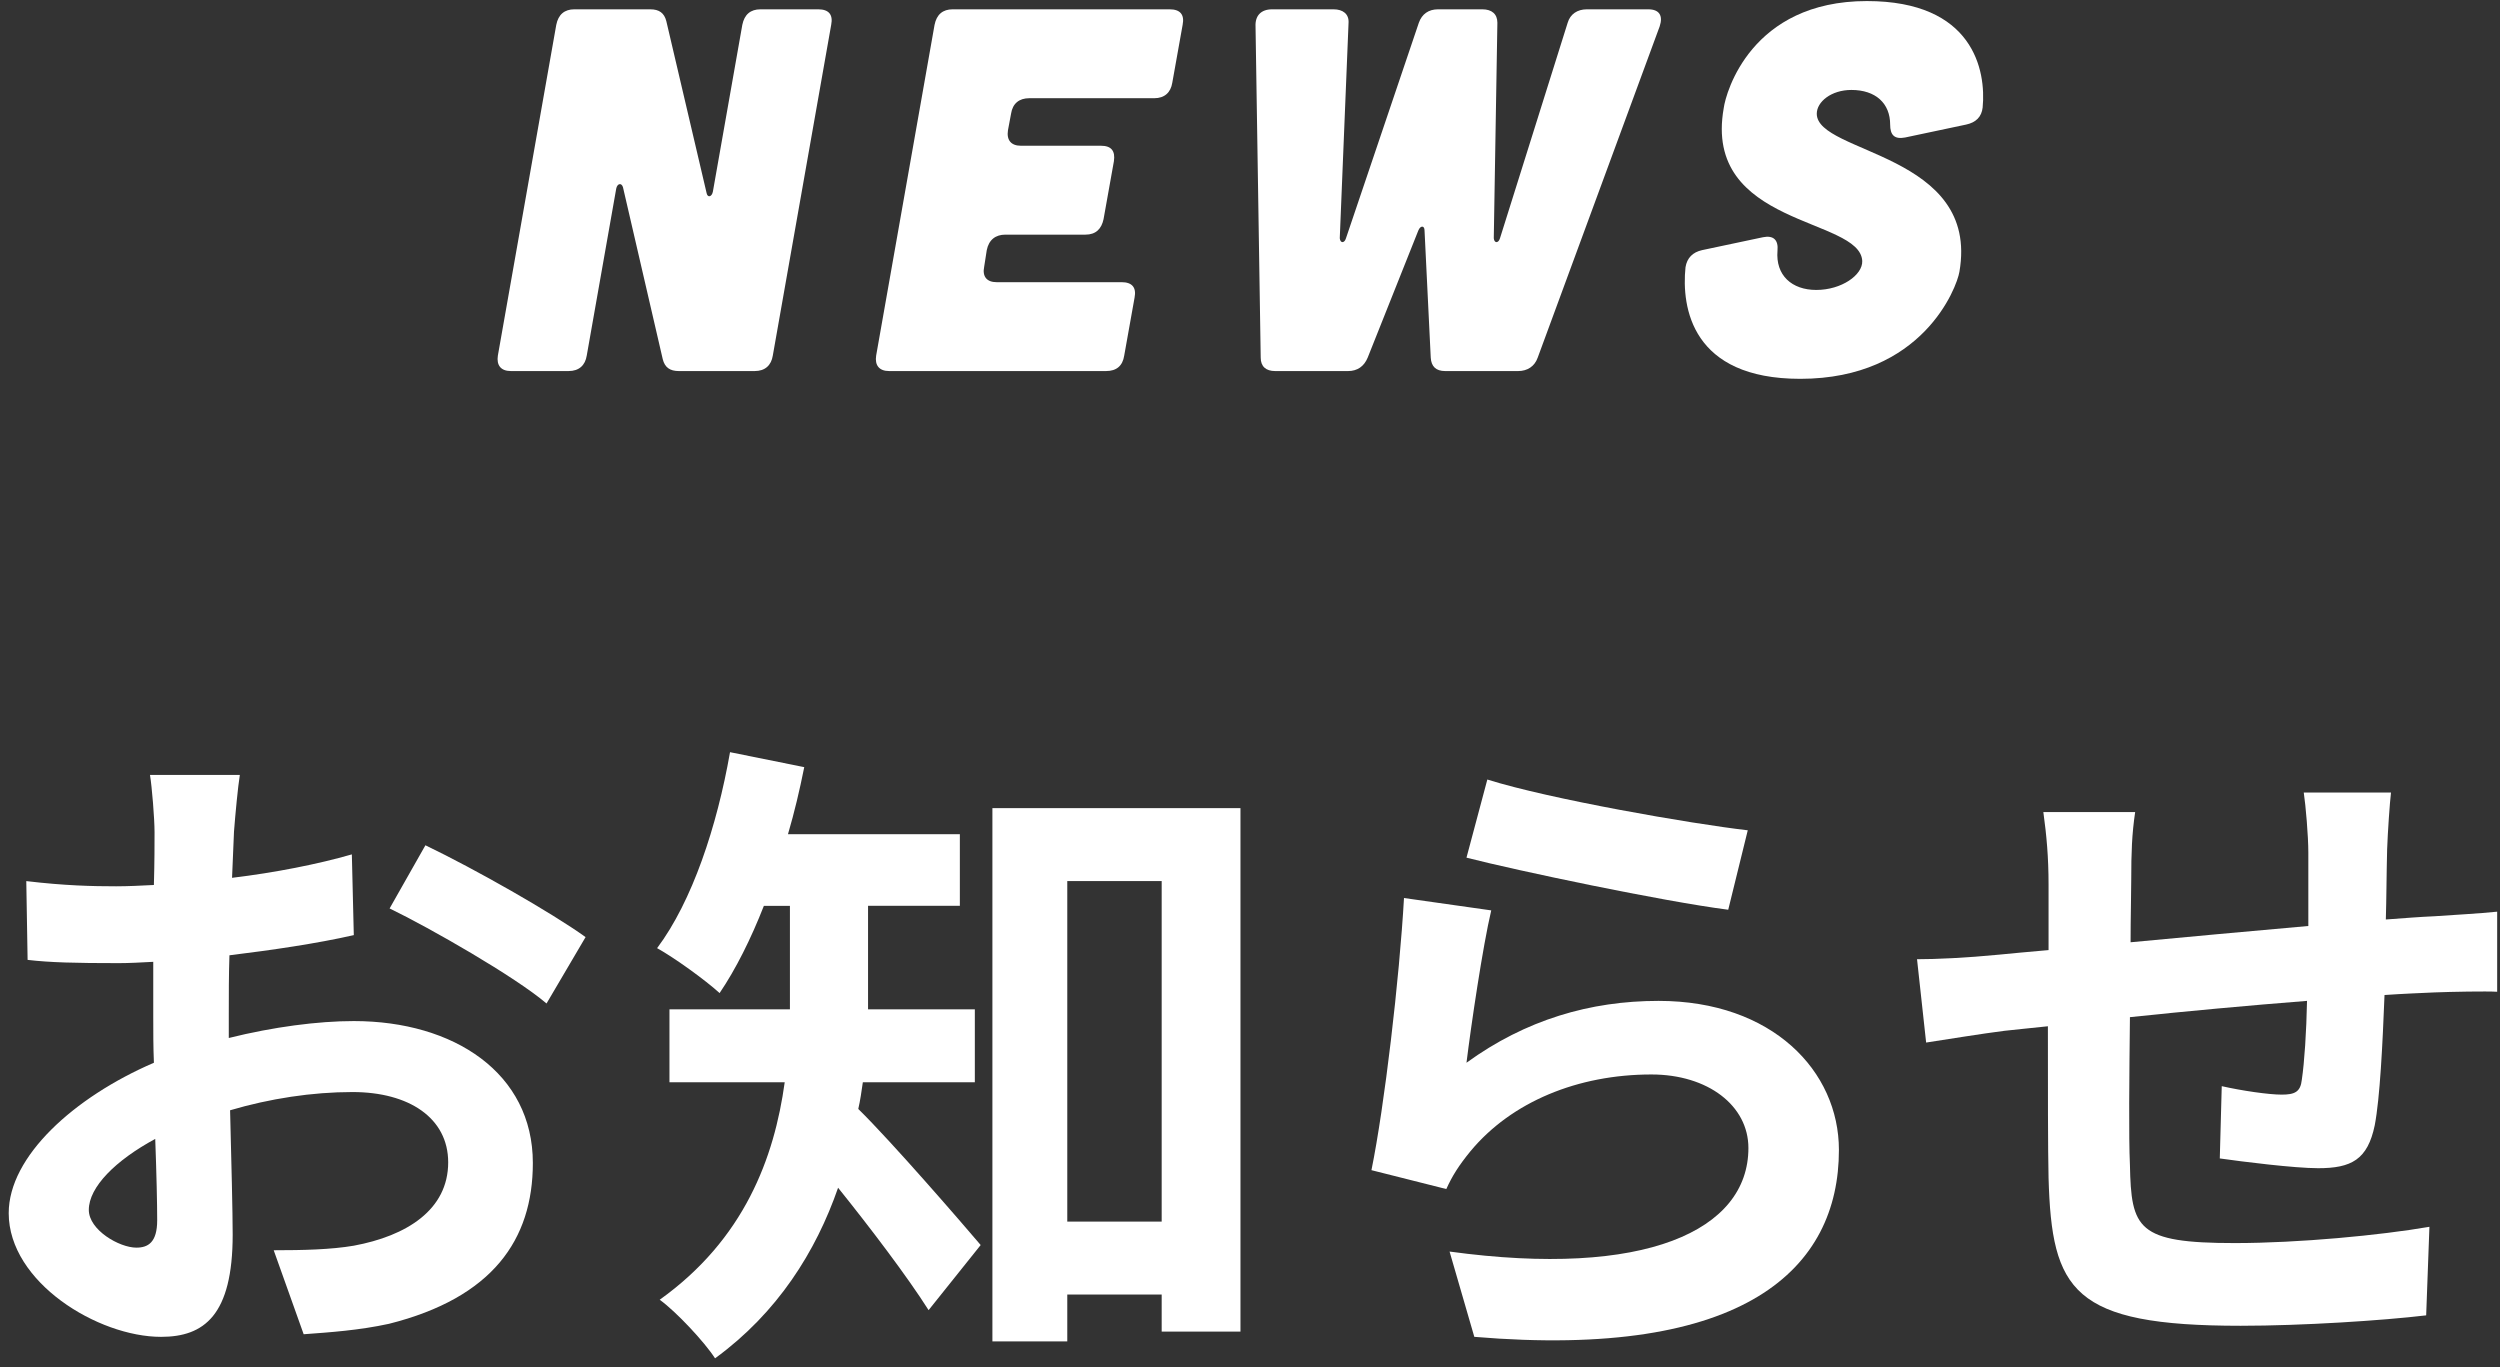 <?xml version="1.0" encoding="utf-8"?>
<!-- Generator: Adobe Illustrator 15.0.0, SVG Export Plug-In  -->
<!DOCTYPE svg PUBLIC "-//W3C//DTD SVG 1.1//EN" "http://www.w3.org/Graphics/SVG/1.1/DTD/svg11.dtd">
<svg version="1.1"
	 xmlns="http://www.w3.org/2000/svg" xmlns:xlink="http://www.w3.org/1999/xlink" xmlns:a="http://ns.adobe.com/AdobeSVGViewerExtensions/3.0/"
	 x="0px" y="0px" width="192px" height="105px" viewBox="863 222 192 105" enable-background="new 863 222 192 105"
	 xml:space="preserve">
<rect x="863" y="222" width="192" height="105" fill="#333333" stroke="none"/>
<defs>
</defs>
<path display="none" fill="#E43772" d="M0,228.051V0h960.386h960.386v228.051c0,0-266.999,175.773-960.386,175.773
	S0,228.051,0,228.051z"/>
<g>
	<g>
		<path fill="#FFFFFF" d="M880.971,285.867c-0.049,1.1-0.1,2.3-0.149,3.55c3.3-0.399,6.601-1.05,9.2-1.8l0.15,6.2
			c-2.85,0.65-6.301,1.15-9.551,1.55c-0.05,1.5-0.05,3.051-0.05,4.501c0,0.6,0,1.199,0,1.85c3.4-0.85,6.851-1.3,9.601-1.3
			c7.701,0,13.751,4,13.751,10.9c0,5.9-3.101,10.351-11.051,12.351c-2.3,0.5-4.5,0.65-6.55,0.801l-2.301-6.451
			c2.25,0,4.4-0.05,6.15-0.35c4.051-0.75,7.25-2.75,7.25-6.4c0-3.4-3-5.4-7.35-5.4c-3.101,0-6.351,0.5-9.4,1.4
			c0.1,3.95,0.199,7.851,0.199,9.55c0,6.201-2.199,7.851-5.5,7.851c-4.85,0-11.701-4.2-11.701-9.5c0-4.351,5.001-8.9,11.151-11.551
			c-0.05-1.2-0.05-2.4-0.05-3.551c0-1.399,0-2.8,0-4.2c-0.951,0.051-1.851,0.101-2.65,0.101c-3.351,0-5.301-0.05-7-0.25
			l-0.101-6.051c2.95,0.351,5.101,0.4,6.9,0.4c0.899,0,1.899-0.05,2.9-0.101c0.05-1.75,0.05-3.2,0.05-4.05c0-1.05-0.2-3.5-0.35-4.4
			h6.9C881.271,282.417,881.071,284.566,880.971,285.867z M873.471,317.819c0.9,0,1.601-0.4,1.601-2.101c0-1.25-0.05-3.55-0.15-6.25
			c-3.05,1.649-5.101,3.7-5.101,5.45C869.82,316.469,872.171,317.819,873.471,317.819z M907.973,293.968l-3,5.1
			c-2.4-2.05-8.95-5.8-12.051-7.3l2.75-4.851C899.522,288.768,905.322,292.067,907.973,293.968z"/>
		<path fill="#FFFFFF" d="M929.266,305.118c-0.1,0.7-0.199,1.4-0.35,2.05c2.6,2.551,8,8.801,9.4,10.451l-4,5
			c-1.65-2.601-4.5-6.351-6.951-9.4c-1.699,4.9-4.649,9.601-9.449,13.101c-0.801-1.25-3.001-3.601-4.251-4.5
			c6.501-4.65,8.801-10.9,9.601-16.701h-8.851v-5.601h9.251v-1.25v-6.7h-2c-1,2.55-2.15,4.851-3.4,6.7c-1.1-1-3.45-2.7-4.801-3.45
			c2.7-3.601,4.601-9.351,5.601-15.051l5.7,1.15c-0.35,1.75-0.75,3.45-1.25,5.15h13.201v5.5h-7.051v6.75v1.2h8.201v5.601H929.266z
			 M958.268,284.066v40.203h-6.051v-2.851h-7.25v3.601h-5.75v-40.953H958.268z M952.217,315.818v-26.151h-7.25v26.151H952.217z"/>
		<path fill="#FFFFFF" d="M975.626,303.618c4.551-3.301,9.501-4.75,14.751-4.75c8.751,0,13.852,5.399,13.852,11.45
			c0,9.101-7.201,16.101-28.002,14.351l-1.9-6.55c15.001,2.05,22.951-1.601,22.951-7.951c0-3.25-3.1-5.649-7.45-5.649
			c-5.65,0-10.751,2.1-13.9,5.899c-0.9,1.101-1.4,1.9-1.851,2.9l-5.75-1.45c1-4.9,2.149-14.7,2.5-20.901l6.7,0.95
			C976.876,294.667,975.977,300.768,975.626,303.618z M997.228,285.767l-1.5,6.101c-5.051-0.65-16.201-3-20.102-4l1.601-6.001
			C981.977,283.367,992.877,285.267,997.228,285.767z"/>
		<path fill="#FFFFFF" d="M1046.332,287.217c-0.05,1.95-0.05,3.75-0.1,5.4c1.35-0.1,2.6-0.2,3.75-0.25c1.4-0.1,3.351-0.2,4.8-0.35
			v6.15c-0.85-0.05-3.5,0-4.8,0.05c-1.1,0.05-2.4,0.1-3.851,0.2c-0.149,3.8-0.35,7.9-0.75,10c-0.55,2.65-1.8,3.301-4.35,3.301
			c-1.801,0-5.801-0.5-7.551-0.75l0.15-5.551c1.55,0.351,3.6,0.65,4.6,0.65s1.45-0.2,1.551-1.15c0.199-1.35,0.35-3.65,0.399-6.05
			c-4.45,0.35-9.351,0.8-13.601,1.25c-0.05,4.6-0.1,9.2,0,11.351c0.1,4.9,0.55,6,8.051,6c4.9,0,11.2-0.6,14.95-1.25l-0.25,6.801
			c-3.35,0.399-9.5,0.8-14.251,0.8c-12.95,0-14.5-2.7-14.75-11.351c-0.051-2.15-0.051-7.001-0.051-11.651
			c-1.35,0.15-2.5,0.25-3.35,0.351c-1.601,0.2-4.7,0.7-6.001,0.9l-0.699-6.4c1.449,0,3.75-0.101,6.3-0.351
			c0.9-0.1,2.2-0.2,3.801-0.35c0-2.351,0-4.2,0-5.051c0-2.05-0.15-3.75-0.4-5.55h7.051c-0.25,1.7-0.301,3.1-0.301,5.2
			c0,1.149-0.05,2.85-0.05,4.8c4.25-0.399,9.101-0.85,13.651-1.25v-5.65c0-1.25-0.2-3.6-0.351-4.6h6.7
			C1046.532,283.667,1046.382,285.867,1046.332,287.217z"/>
	</g>
</g>
<path fill="#FFFFFF" d="M912.945,222.716c0.675,0,1.071,0.278,1.23,0.913l3.096,13.216c0.079,0.357,0.396,0.278,0.477-0.119
	l2.262-12.819c0.159-0.794,0.635-1.191,1.39-1.191h4.444c0.794,0,1.151,0.397,0.992,1.191l-4.484,25.4
	c-0.119,0.754-0.596,1.19-1.389,1.19h-5.835c-0.674,0-1.071-0.278-1.229-0.913l-3.057-13.216c-0.119-0.357-0.437-0.278-0.516,0.119
	l-2.263,12.819c-0.119,0.754-0.595,1.19-1.389,1.19h-4.445c-0.754,0-1.111-0.437-0.992-1.19l4.485-25.4
	c0.158-0.794,0.635-1.191,1.389-1.191H912.945z"/>
<path fill="#FFFFFF" d="M952.834,222.716c0.794,0,1.151,0.397,0.992,1.191l-0.794,4.445c-0.119,0.754-0.595,1.191-1.389,1.191
	h-9.604c-0.754,0-1.271,0.396-1.39,1.19l-0.237,1.27c-0.119,0.754,0.237,1.19,0.992,1.19h6.151c0.794,0,1.111,0.397,0.992,1.191
	l-0.794,4.445c-0.158,0.754-0.596,1.191-1.389,1.191h-6.152c-0.754,0-1.27,0.397-1.429,1.19l-0.198,1.27
	c-0.158,0.754,0.198,1.191,0.952,1.191h9.604c0.794,0,1.151,0.396,0.993,1.19l-0.794,4.445c-0.119,0.793-0.596,1.19-1.39,1.19
	h-16.669c-0.754,0-1.111-0.437-0.992-1.19l4.485-25.4c0.158-0.794,0.635-1.191,1.389-1.191H952.834z"/>
<path fill="#FFFFFF" d="M959.425,224.026c-0.04-0.833,0.437-1.31,1.27-1.31h4.723c0.715,0,1.19,0.357,1.151,1.032l-0.675,16.55
	c0.04,0.397,0.357,0.397,0.477,0l5.596-16.55c0.238-0.674,0.754-1.032,1.469-1.032h3.413c0.714,0,1.15,0.357,1.15,1.032
	l-0.277,16.55c0.039,0.397,0.357,0.397,0.477,0l5.198-16.55c0.199-0.674,0.755-1.032,1.469-1.032h4.723
	c0.834,0,1.151,0.476,0.874,1.31l-9.367,25.44c-0.238,0.674-0.793,1.032-1.508,1.032h-5.596c-0.715,0-1.072-0.357-1.111-1.032
	l-0.477-9.763c0-0.397-0.317-0.397-0.477,0l-3.889,9.763c-0.278,0.674-0.794,1.032-1.509,1.032h-5.596
	c-0.715,0-1.111-0.357-1.111-1.032L959.425,224.026z"/>
<path fill="#FFFFFF" d="M1009.315,232.559c-0.834,0.159-1.151-0.199-1.151-0.992c0-1.627-1.111-2.659-2.977-2.659
	c-1.548,0-2.659,0.913-2.659,1.826c0,3.096,12.542,3.016,10.954,12.145c-0.198,1.19-2.817,8.215-12.224,8.215
	c-8.335,0-9.129-5.477-8.811-8.573c0.118-0.714,0.556-1.151,1.27-1.31l4.684-0.992c0.793-0.159,1.19,0.199,1.111,1.032
	c-0.159,1.905,1.111,3.017,2.977,3.017c1.944,0,3.571-1.151,3.532-2.223c-0.159-3.374-12.264-2.619-10.637-11.748
	c0.159-1.191,2.104-8.215,10.993-8.215c8.176,0,9.168,5.318,8.891,8.176c-0.079,0.714-0.516,1.151-1.271,1.31L1009.315,232.559z"/>
<rect id="_x3C_スライス_x3E__1_" x="863.324" y="222" fill="none" width="192" height="105"/>
</svg>
